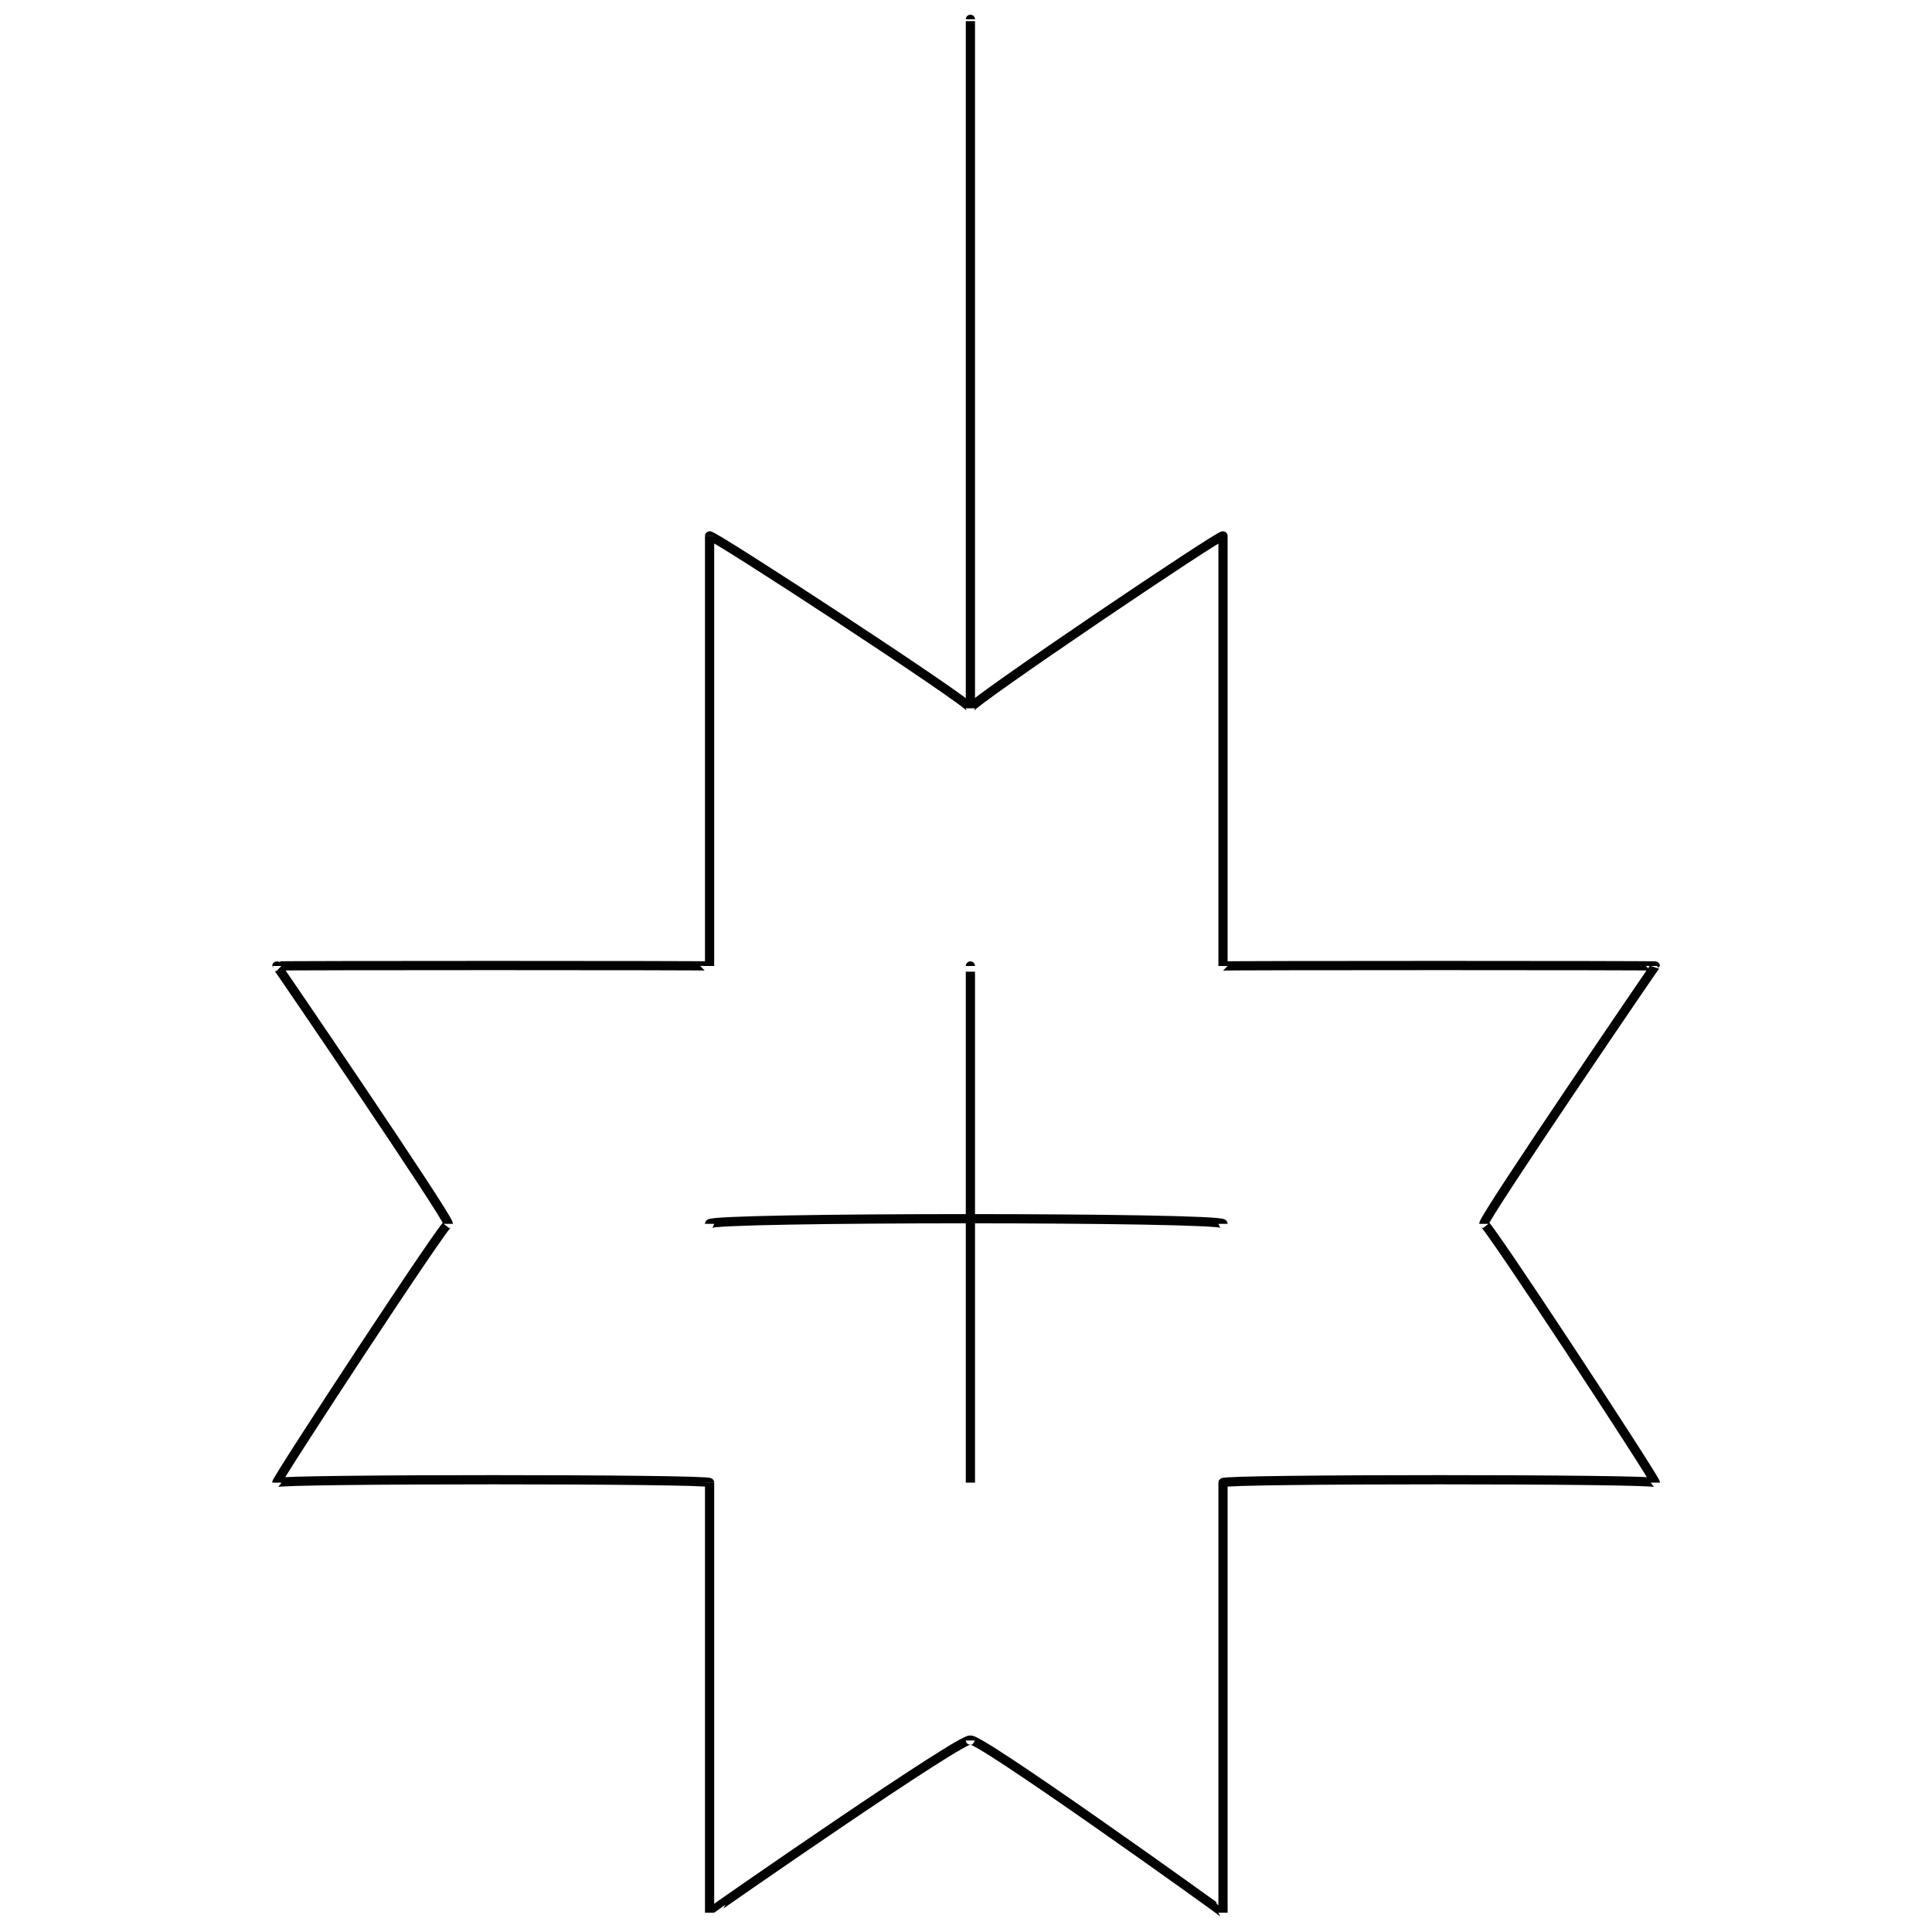 <svg xmlns="http://www.w3.org/2000/svg" version="1.1" xmlns:xlink="http://www.w3.org/1999/xlink" width="100%" height="100%" id="svgWorkerArea" viewBox="0 0 400 400" xmlns:artdraw="https://artdraw.muisca.co" style="background: white;"><defs id="defsdoc"><pattern id="patternBool" x="0" y="0" width="10" height="10" patternUnits="userSpaceOnUse" patternTransform="rotate(35)"><circle cx="5" cy="5" r="4" style="stroke: none;fill: #ff000070;"></circle></pattern></defs><g id="fileImp-592456061" class="cosito"><path id="polygonImp-605139693" class="grouped" style="fill:none; stroke:#020202; stroke-miterlimit:10; stroke-width:1.91px; " d="M307.212 253.387C307.212 251.967 342.712 199.867 342.712 200 342.712 199.867 253.212 199.867 253.212 200 253.212 199.867 253.212 110.167 253.212 110.961 253.212 110.167 200.912 145.467 200.912 146.614 200.912 145.467 146.912 110.167 146.912 110.961 146.912 110.167 146.912 199.867 146.912 200 146.912 199.867 57.312 199.867 57.312 200 57.312 199.867 92.812 251.967 92.812 253.387 92.812 251.967 57.312 306.167 57.312 306.96 57.312 306.167 146.912 306.167 146.912 306.96 146.912 306.167 146.912 395.867 146.912 396 146.912 395.867 200.912 358.367 200.912 360.347 200.912 358.367 253.212 395.867 253.212 396 253.212 395.867 253.212 306.167 253.212 306.96 253.212 306.167 342.712 306.167 342.712 306.96 342.712 306.167 307.212 251.967 307.212 253.387 307.212 251.967 307.212 251.967 307.212 253.387"></path><path id="lineImp-707983522" class="grouped" style="fill:none; stroke:#020202; stroke-miterlimit:10; stroke-width:1.91px; " d="M146.912 253.387C146.912 251.967 253.212 251.967 253.212 253.387"></path><path id="lineImp-659344259" class="grouped" style="fill:none; stroke:#020202; stroke-miterlimit:10; stroke-width:1.91px; " d="M200.912 200C200.912 199.867 200.912 306.167 200.912 306.96"></path><path id="lineImp-164645101" class="grouped" style="fill:none; stroke:#020202; stroke-miterlimit:10; stroke-width:1.91px; " d="M200.912 4.001C200.912 3.667 200.912 145.467 200.912 146.614"></path></g></svg>